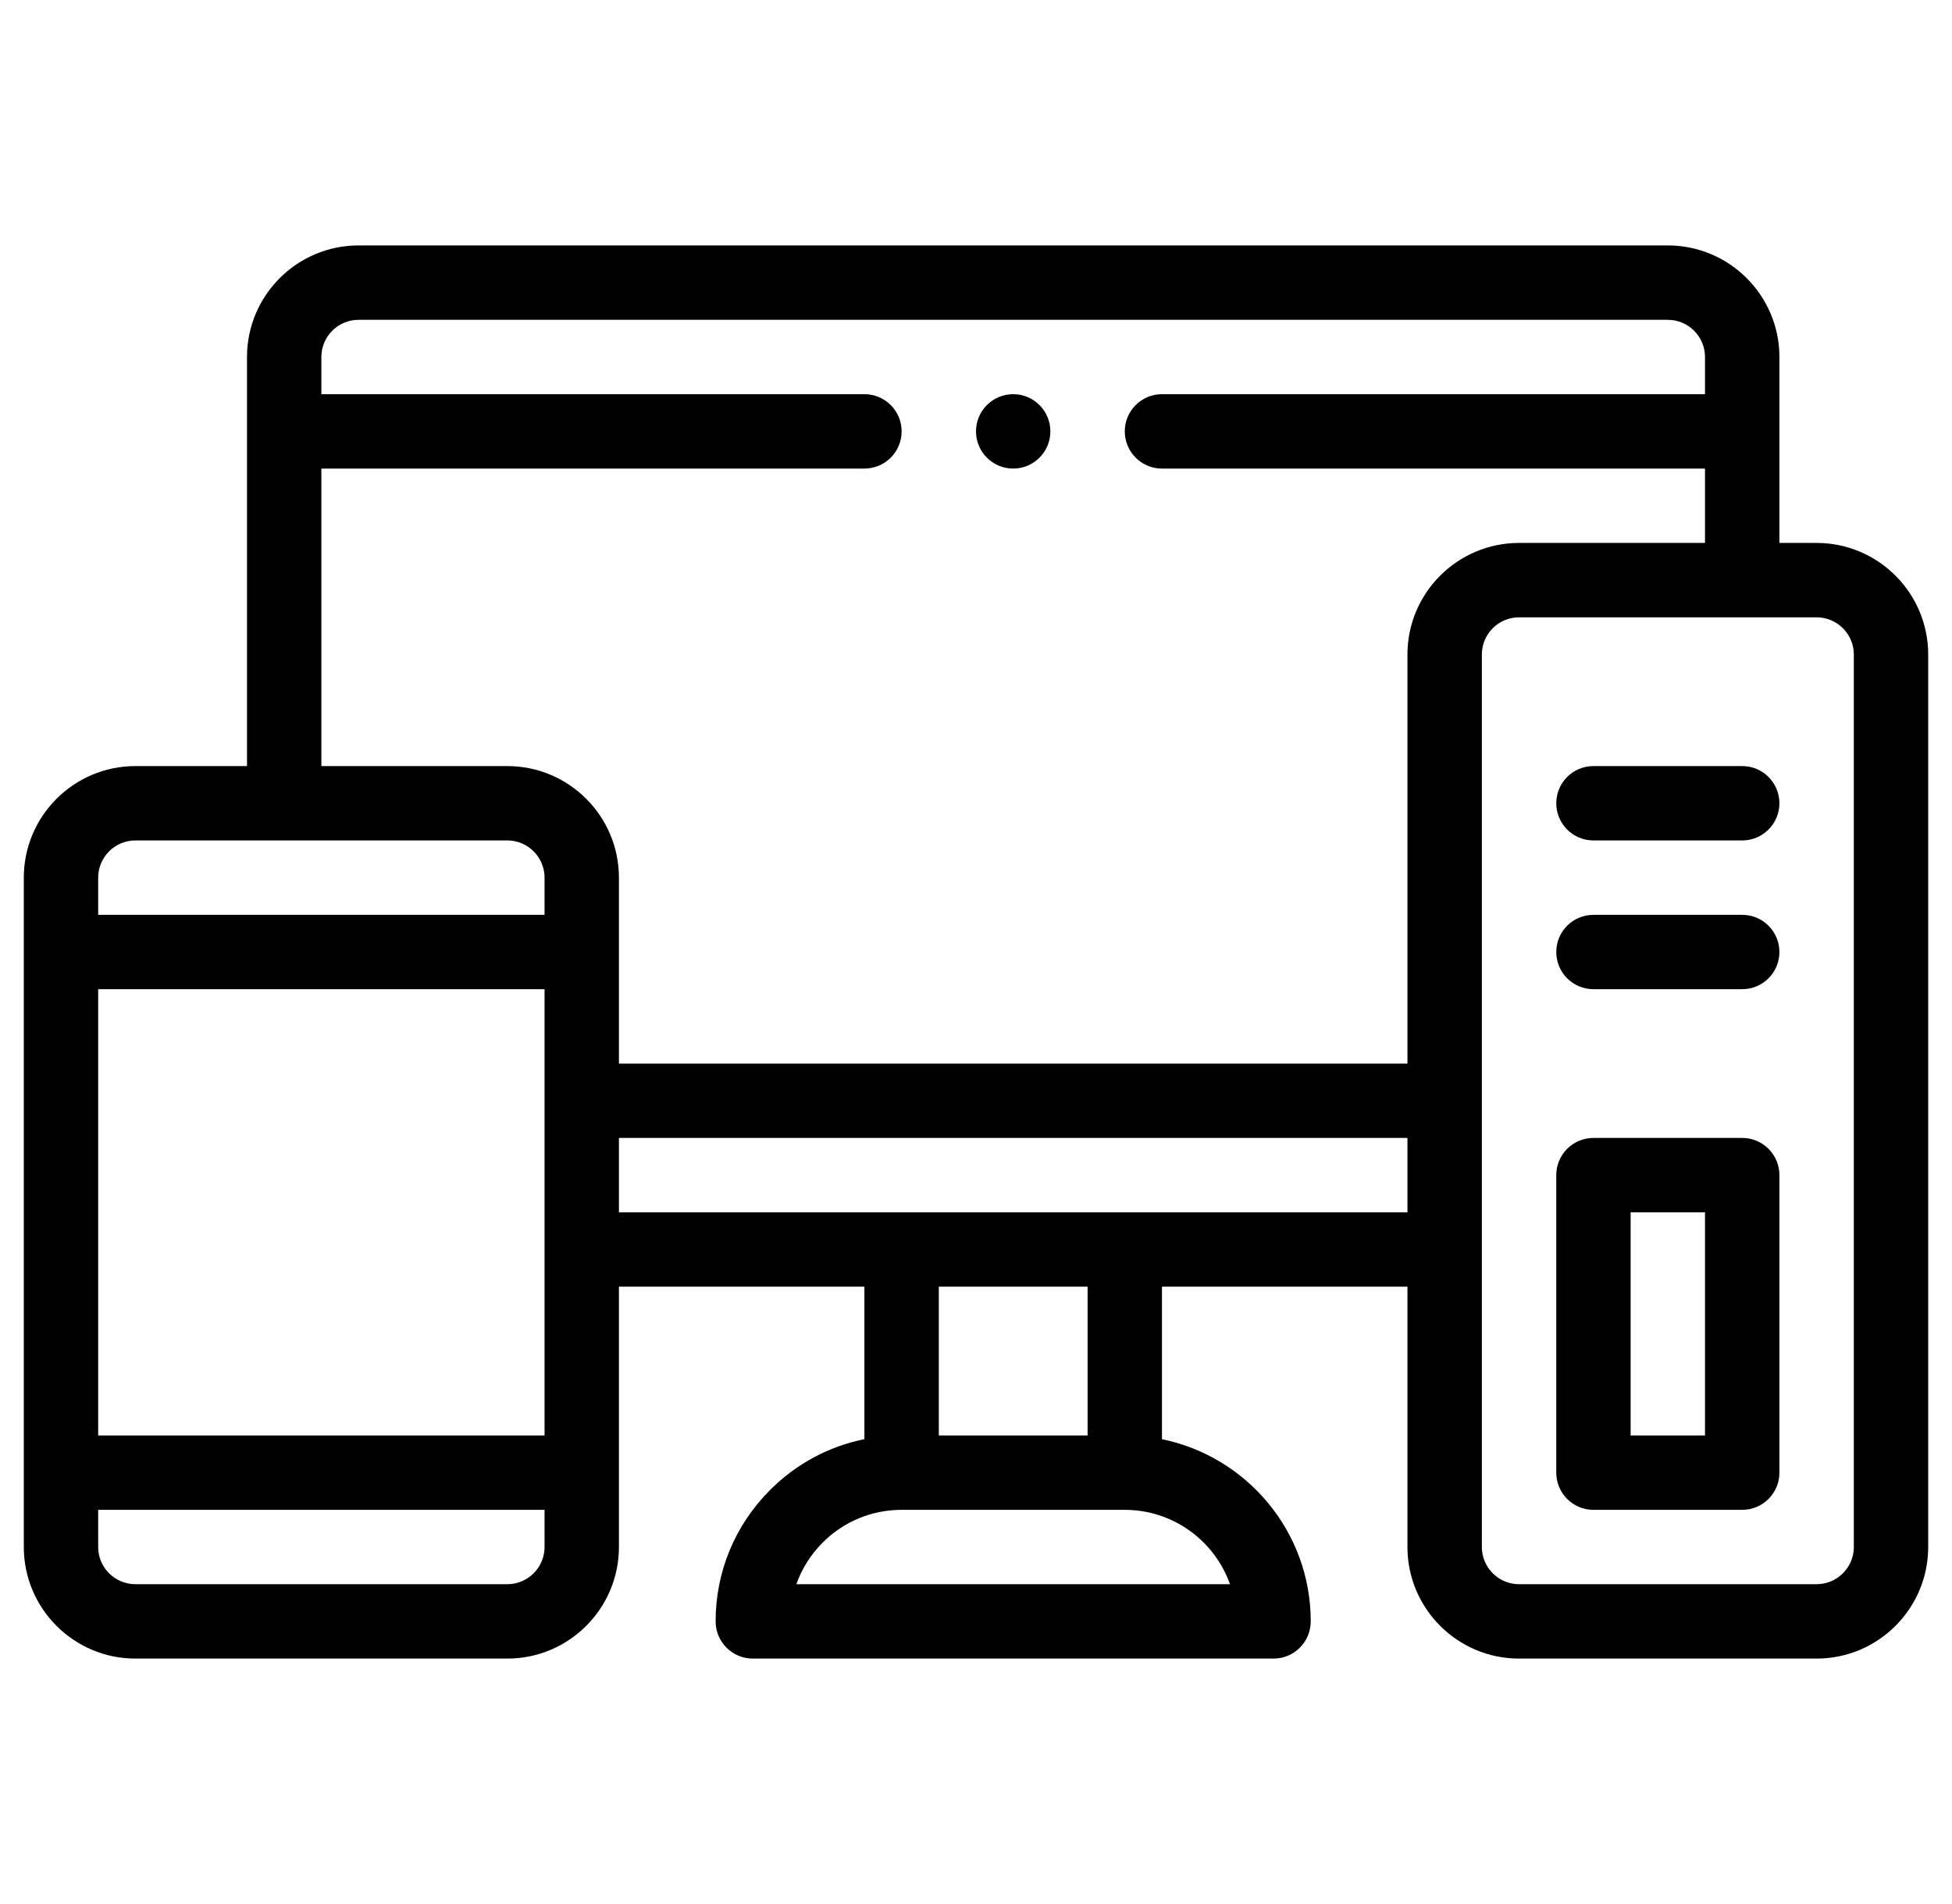<svg width="41" height="40" viewBox="0 0 41 40" fill="none" xmlns="http://www.w3.org/2000/svg">
<g clip-path="url(#clip0_24_4648)">
<path d="M22.062 9.062C22.062 9.494 21.713 9.844 21.281 9.844C20.85 9.844 20.5 9.494 20.5 9.062C20.5 8.631 20.85 8.281 21.281 8.281C21.713 8.281 22.062 8.631 22.062 9.062Z" fill="black"/>
<path d="M38.156 11.406H37.375V7.5C37.375 6.208 36.324 5.156 35.031 5.156H7.531C6.239 5.156 5.188 6.208 5.188 7.5V16.094H2.844C1.551 16.094 0.5 17.145 0.5 18.438V32.5C0.5 33.792 1.551 34.844 2.844 34.844H10.656C11.949 34.844 13 33.792 13 32.5V27.031H18.156V30.234C17.411 30.385 16.726 30.75 16.176 31.301C15.438 32.039 15.031 33.019 15.031 34.062C15.031 34.494 15.381 34.844 15.812 34.844H26.75C27.181 34.844 27.531 34.494 27.531 34.062C27.531 32.176 26.187 30.598 24.406 30.235V27.031H29.562V32.5C29.562 33.792 30.614 34.844 31.906 34.844H38.156C39.449 34.844 40.5 33.792 40.5 32.5V13.75C40.5 12.458 39.449 11.406 38.156 11.406ZM6.75 9.844H18.156C18.588 9.844 18.938 9.494 18.938 9.062C18.938 8.631 18.588 8.281 18.156 8.281H6.75V7.5C6.75 7.069 7.1 6.719 7.531 6.719H35.031C35.462 6.719 35.812 7.069 35.812 7.5V8.281H24.406C23.975 8.281 23.625 8.631 23.625 9.062C23.625 9.494 23.975 9.844 24.406 9.844H35.812V11.406H31.906C30.614 11.406 29.562 12.458 29.562 13.75V22.344H13V18.438C13 17.145 11.949 16.094 10.656 16.094H6.75V9.844ZM2.062 20.781H11.438V30.156H2.062V20.781ZM2.844 17.656H10.656C11.087 17.656 11.438 18.007 11.438 18.438V19.219H2.062V18.438C2.062 18.007 2.413 17.656 2.844 17.656ZM10.656 33.281H2.844C2.413 33.281 2.062 32.931 2.062 32.5V31.719H11.438V32.5C11.438 32.931 11.087 33.281 10.656 33.281ZM25.835 33.281H16.727C16.842 32.956 17.029 32.657 17.281 32.405C17.724 31.963 18.312 31.719 18.938 31.719H23.625C24.643 31.719 25.512 32.372 25.835 33.281ZM22.844 30.156H19.719V27.031H22.844V30.156ZM13 25.469V23.906H29.562V25.469H13ZM38.938 32.5C38.938 32.931 38.587 33.281 38.156 33.281H31.906C31.475 33.281 31.125 32.931 31.125 32.5V13.75C31.125 13.319 31.475 12.969 31.906 12.969H38.156C38.587 12.969 38.938 13.319 38.938 13.75V32.5Z" fill="black"/>
<path d="M36.594 23.906H33.469C33.037 23.906 32.688 24.256 32.688 24.688V30.938C32.688 31.369 33.037 31.719 33.469 31.719H36.594C37.025 31.719 37.375 31.369 37.375 30.938V24.688C37.375 24.256 37.025 23.906 36.594 23.906ZM35.812 30.156H34.25V25.469H35.812V30.156Z" fill="black"/>
<path d="M36.594 16.094H33.469C33.037 16.094 32.688 16.444 32.688 16.875C32.688 17.306 33.037 17.656 33.469 17.656H36.594C37.025 17.656 37.375 17.306 37.375 16.875C37.375 16.444 37.025 16.094 36.594 16.094Z" fill="black"/>
<path d="M36.594 19.219H33.469C33.037 19.219 32.688 19.569 32.688 20C32.688 20.431 33.037 20.781 33.469 20.781H36.594C37.025 20.781 37.375 20.431 37.375 20C37.375 19.569 37.025 19.219 36.594 19.219Z" fill="black"/>
</g>
<defs>
<clipPath id="clip0_24_4648">
<rect width="40" height="40" fill="white" transform="translate(0.5)"/>
</clipPath>
</defs>
</svg>
